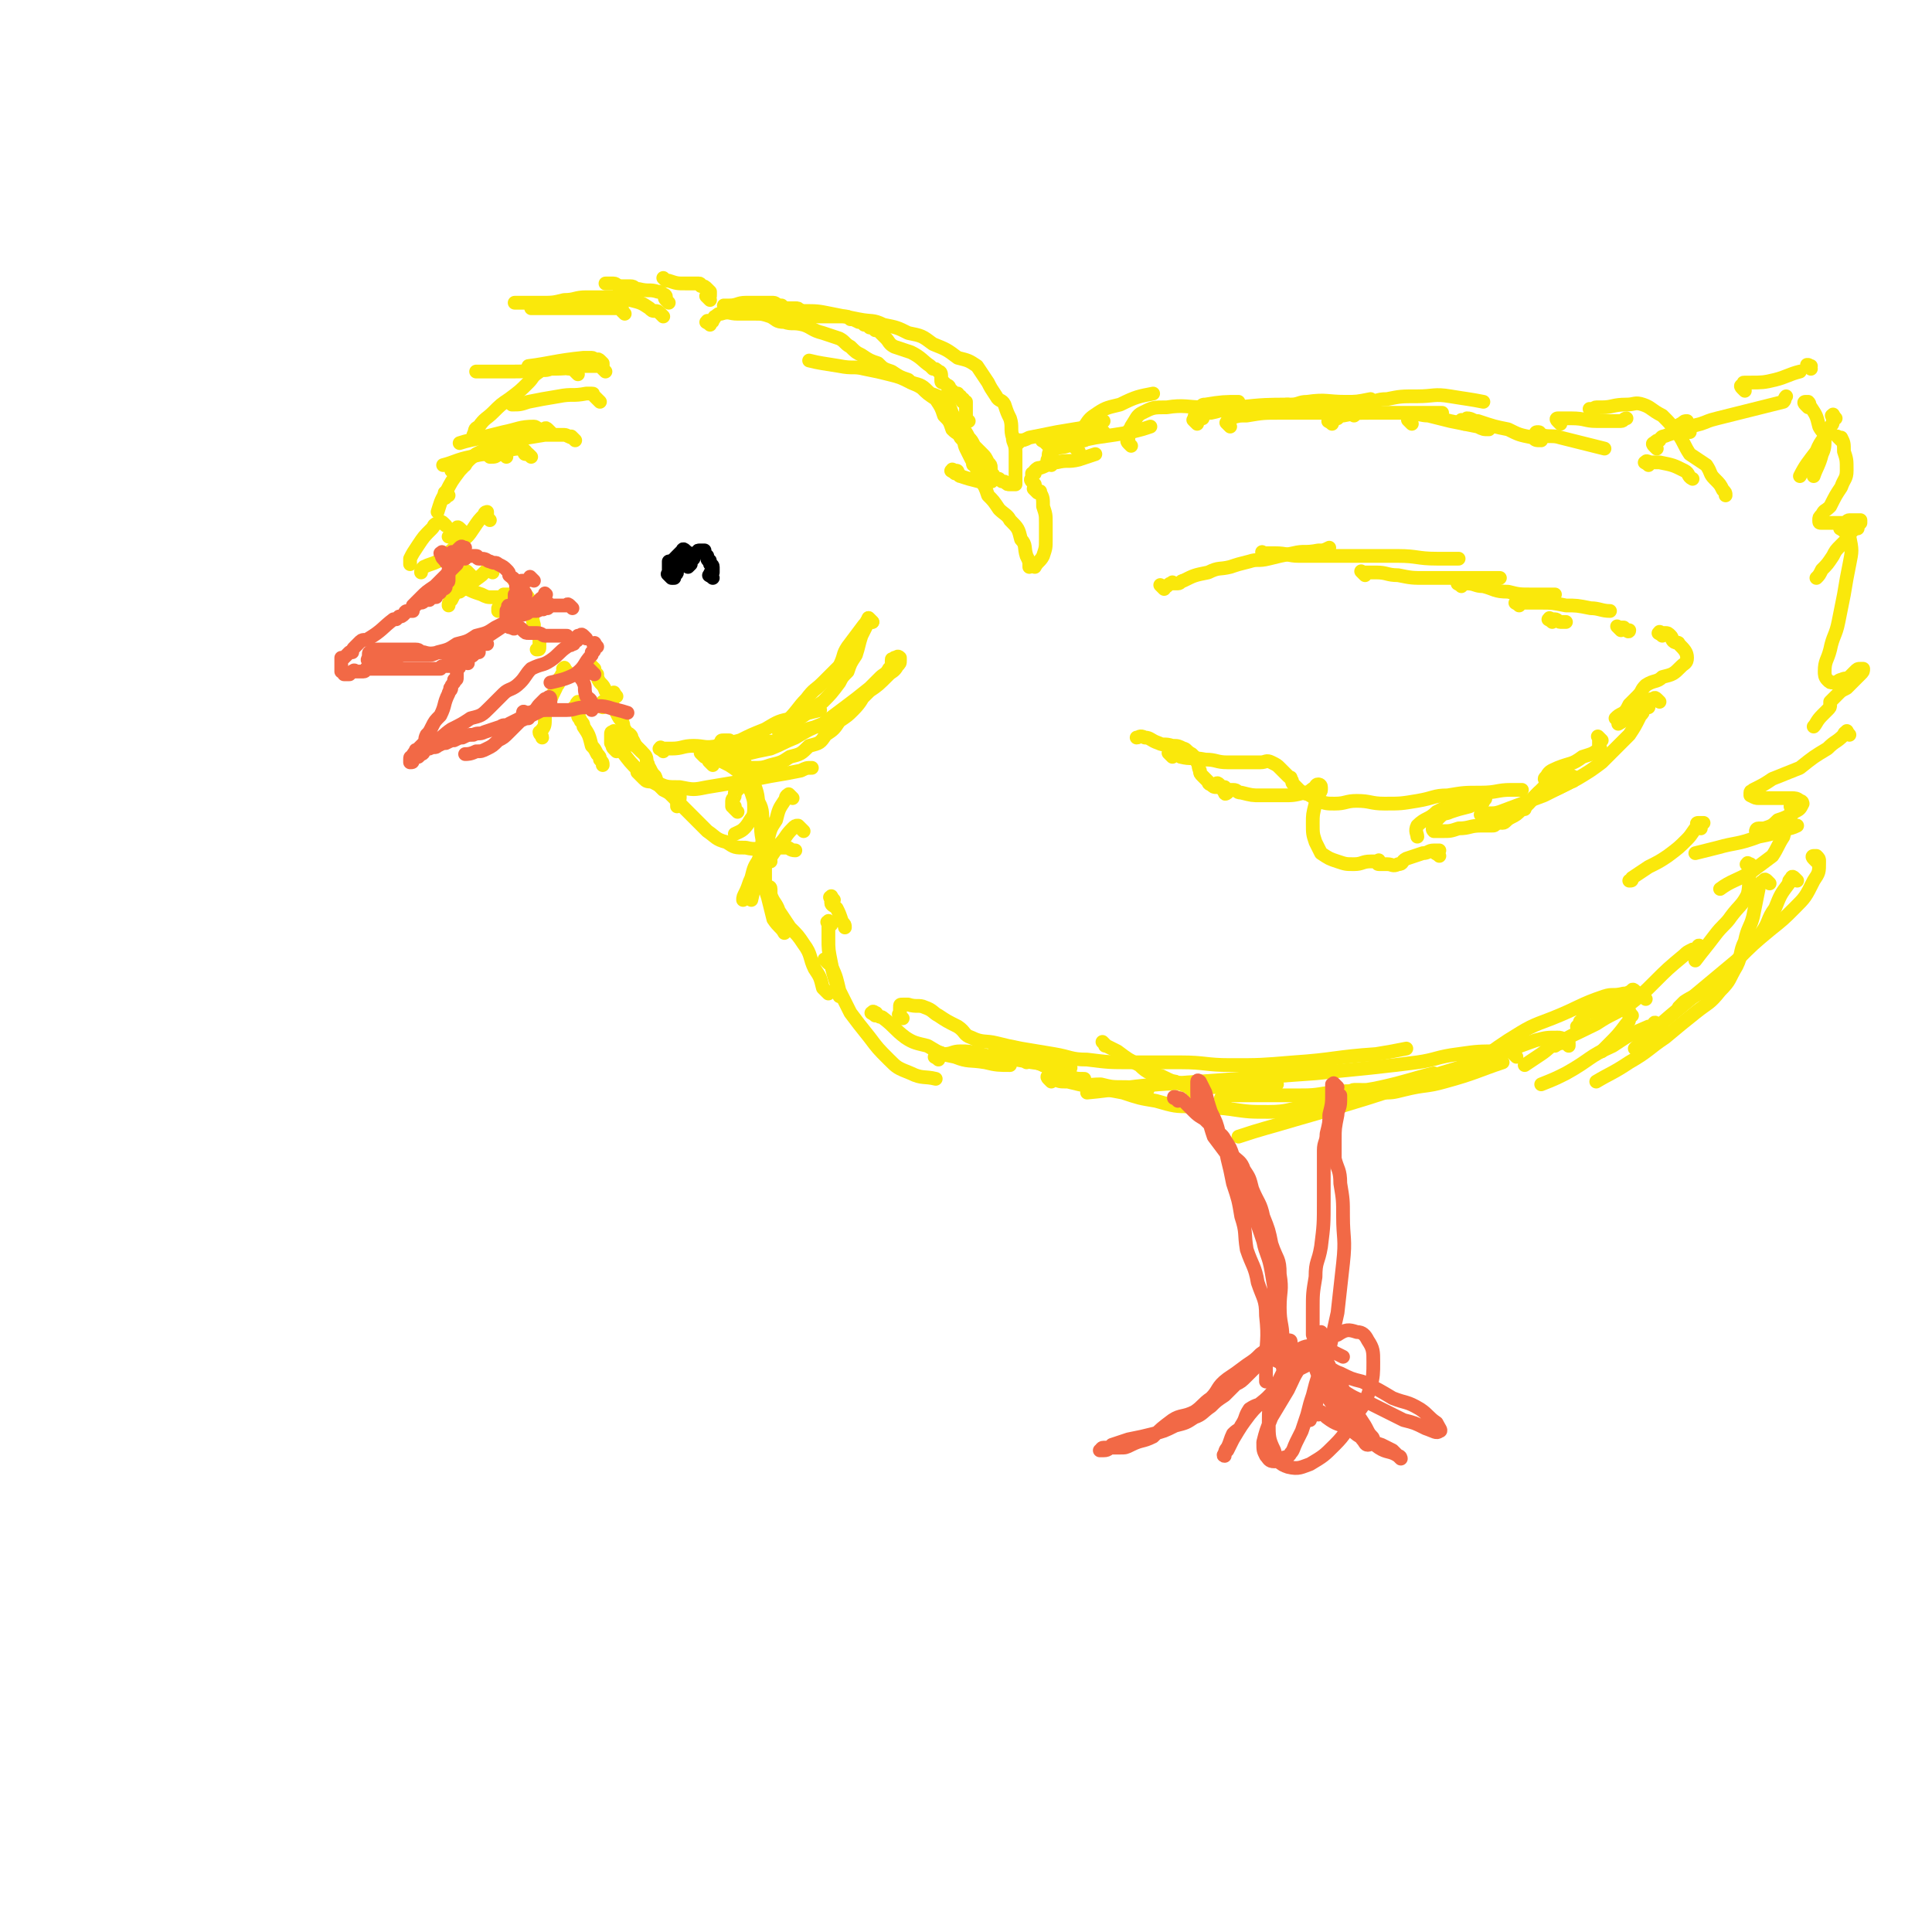 <svg viewBox='0 0 702 702' version='1.1' xmlns='http://www.w3.org/2000/svg' xmlns:xlink='http://www.w3.org/1999/xlink'><g fill='none' stroke='rgb(250,232,11)' stroke-width='5' stroke-linecap='round' stroke-linejoin='round'><path d='M352,153c-1,-1 -1,-1 -1,-1 -1,-1 0,0 0,0 0,0 0,0 0,0 0,-1 0,-1 0,-1 0,-1 0,-1 0,-1 0,0 0,0 0,-1 0,-1 0,-1 0,-1 0,-1 0,-1 0,-1 0,0 0,-1 0,-1 0,0 -1,0 -1,0 -1,0 0,-1 0,-1 0,0 -1,0 -1,0 0,0 0,-1 0,-1 0,0 -1,0 -1,0 0,0 0,-1 0,-1 0,0 -1,0 -1,0 0,0 0,0 0,0 -1,0 -1,0 -1,0 -1,0 0,-1 0,-1 0,0 -1,0 -1,0 -1,0 0,-1 0,-1 0,-1 -1,-1 -1,-1 -1,-1 -1,-1 -1,-1 -1,0 -1,0 -1,-1 0,-1 0,-1 0,-1 0,-1 0,-2 -1,-2 -1,-1 -1,-1 -2,-1 -1,-1 -1,-1 -1,-1 -3,-2 -3,-3 -7,-5 -3,-1 -3,-1 -6,-2 -2,-1 -2,-2 -3,-3 -1,-1 -1,-1 -2,-2 -1,-1 -1,-1 -2,-1 -1,-1 -1,-1 -2,-1 -1,-1 -1,-1 -2,-1 -1,-1 -1,-1 -2,-1 -2,-1 -2,-1 -3,-1 -1,-1 -1,-1 -2,-1 -1,0 -1,0 -2,0 -1,0 -1,0 -2,0 -1,0 -1,0 -2,0 -1,0 -1,0 -2,0 -1,0 -1,0 -2,0 -1,0 -1,-1 -2,-1 -1,0 -1,0 -2,0 -1,0 -1,-1 -2,-1 -1,-1 -1,-1 -2,-1 -1,0 -1,0 -2,0 -2,0 -2,0 -3,-1 -2,0 -2,-1 -3,-1 -2,0 -2,0 -3,0 -2,0 -2,0 -4,0 -2,0 -2,0 -3,0 -3,0 -3,1 -6,1 -1,0 -1,0 -2,0 '/><path d='M258,109c-1,-1 -1,-1 -1,-1 -1,-1 0,0 0,0 1,0 1,0 1,-1 0,0 0,-1 0,-1 0,0 0,0 0,0 -1,-1 -1,-1 -1,-1 -1,-1 -1,-1 -2,-1 -1,0 0,-1 -1,-1 -2,0 -2,0 -5,0 -3,0 -3,0 -6,-1 -1,0 -1,0 -2,-1 '/><path d='M243,110c-1,-1 -1,-1 -1,-1 -1,-1 0,-1 0,-1 0,-1 -1,-1 -1,-1 -1,-1 -1,-1 -2,-1 -3,-1 -3,0 -7,-1 -2,0 -1,-1 -3,-1 -2,0 -2,0 -3,0 -2,0 -2,-1 -3,-1 -2,0 -2,0 -3,0 '/><path d='M241,115c-1,-1 -1,-1 -1,-1 -1,-1 -1,-1 -2,-1 -1,0 -1,0 -2,-1 -3,-2 -3,-2 -7,-3 -4,-1 -4,-1 -8,-1 -4,0 -4,0 -8,0 -4,0 -4,1 -8,1 -4,1 -4,1 -9,1 -4,0 -5,0 -9,0 '/><path d='M227,114c-1,-1 -1,-1 -1,-1 -1,-1 0,-1 0,-1 -1,0 -2,0 -3,0 -2,0 -2,0 -4,0 -7,0 -7,0 -13,0 -7,0 -8,0 -13,0 '/><path d='M219,132c-1,-1 -1,-1 -1,-1 -1,-1 -1,0 -1,0 -1,0 -1,-1 -2,-1 -2,0 -2,0 -3,0 -10,1 -12,2 -20,3 '/><path d='M220,135c-1,-1 -1,-1 -1,-1 -1,-1 0,-1 0,-1 0,0 -1,0 -1,0 -3,0 -3,0 -6,0 -7,1 -7,1 -14,1 -7,1 -7,1 -13,1 -4,0 -4,0 -9,0 -1,0 -2,0 -3,0 '/><path d='M218,146c-1,-1 -1,-1 -1,-1 -1,-1 0,0 0,0 0,0 -1,-1 -1,-1 -1,-1 0,-1 -1,-1 -1,0 -1,0 -2,0 -5,1 -5,0 -10,1 -6,1 -6,1 -11,2 -3,1 -3,1 -6,1 '/><path d='M200,157c-1,-1 -1,-1 -1,-1 -1,-1 -1,0 -1,0 -1,0 -1,0 -1,0 -2,0 -2,-1 -3,-1 -5,0 -6,1 -11,2 -4,1 -4,1 -8,2 -4,1 -5,1 -8,2 '/><path d='M193,166c-1,-1 -1,-1 -1,-1 -1,-1 -1,0 -1,0 -1,0 0,-1 0,-1 -1,-1 -1,-1 -2,-1 -4,0 -4,1 -8,2 -1,1 -1,1 -3,1 '/><path d='M184,166c-1,-1 -1,-1 -1,-1 -1,-1 0,0 0,0 0,0 -1,0 -1,0 -2,0 -2,0 -3,0 -4,0 -4,0 -8,1 -5,1 -6,2 -10,3 '/><path d='M169,169c-1,-1 -1,-2 -1,-1 -1,0 -1,1 -1,1 0,0 -1,0 -1,0 -1,0 -1,0 -1,1 -1,0 -1,1 -1,1 '/><path d='M163,180c-1,-1 -1,-2 -1,-1 -1,0 0,0 0,1 0,1 0,1 -1,1 '/><path d='M210,136c-1,-1 -1,-1 -1,-1 -1,-1 0,-1 0,-1 -1,0 -1,0 -2,0 -1,0 -1,-1 -2,-1 -3,0 -3,1 -5,1 -2,1 -3,0 -4,1 -3,2 -2,2 -4,4 -3,3 -3,3 -7,6 -3,2 -3,2 -6,5 -2,2 -3,2 -5,5 -2,1 -1,1 -2,3 '/><path d='M209,160c-1,-1 -1,-1 -1,-1 -1,-1 0,0 0,0 -1,0 -2,-1 -3,-1 -3,0 -4,0 -7,0 -6,1 -6,1 -13,2 -6,2 -6,2 -12,5 -4,3 -3,3 -6,6 -3,4 -3,4 -5,8 -2,3 -2,4 -3,7 '/><path d='M168,193c-1,-1 -1,-1 -1,-1 -1,-1 -1,0 -1,0 -1,0 -1,1 -1,1 -1,1 -1,1 -2,2 '/><path d='M167,207c-1,-1 -1,-2 -1,-1 -1,0 0,0 0,1 0,1 -1,1 -1,1 -1,2 -1,2 -2,3 '/><path d='M178,189c-1,-1 -1,-1 -1,-1 -1,-1 0,0 0,0 0,0 0,-1 0,-1 0,-1 0,-1 0,-1 0,0 0,0 0,0 0,0 -1,0 -1,1 -2,2 -2,2 -4,5 -2,3 -2,3 -6,6 -3,3 -3,3 -7,6 -2,1 -3,1 -5,2 -1,1 -1,1 -1,2 '/><path d='M162,191c-1,-1 -1,-1 -1,-1 -1,-1 -1,0 -1,0 -1,0 -1,0 -1,0 -2,1 -1,1 -2,2 -3,3 -3,3 -5,6 -2,3 -2,3 -3,5 0,1 0,1 0,2 '/><path d='M179,208c-1,-1 -1,-1 -1,-1 -1,-1 0,0 0,0 0,0 -1,0 -1,0 -1,1 -1,1 -2,2 -4,3 -4,3 -8,6 -1,0 -1,0 -2,1 '/><path d='M171,209c-1,-1 -1,-1 -1,-1 -1,-1 0,0 0,0 0,0 -1,0 -1,0 -1,1 0,1 -1,2 -2,4 -2,4 -4,8 -1,1 -1,1 -1,2 '/><path d='M168,210c-1,-1 -1,-1 -1,-1 -1,-1 0,0 0,0 0,1 -2,1 -1,1 0,1 1,0 1,1 1,1 0,1 0,2 1,1 1,1 2,1 1,0 1,0 1,0 2,1 2,1 5,2 2,1 2,1 4,1 1,0 1,0 2,0 1,0 1,1 2,2 0,0 0,0 0,0 0,1 0,1 0,1 0,1 -1,0 -1,1 -1,0 -1,1 -1,1 0,0 0,0 0,0 0,-1 0,-1 0,-1 1,-1 1,-1 2,-2 1,-1 1,-1 1,-1 1,-1 1,-1 2,-1 0,-1 -1,-1 -1,-1 -1,0 -1,0 -2,0 '/><path d='M188,212c-1,-1 -1,-1 -1,-1 -1,-1 0,0 0,0 0,0 0,0 0,0 0,0 -1,-1 0,0 0,0 0,0 1,1 1,1 1,1 1,1 1,1 1,0 1,1 0,0 0,1 0,1 0,1 1,1 1,1 1,1 1,1 1,2 0,1 0,1 0,1 0,1 1,1 1,2 1,3 0,3 1,6 0,2 0,2 1,3 0,1 1,1 1,2 0,2 0,2 0,3 0,1 0,1 -1,1 '/><path d='M206,244c-1,-1 -1,-2 -1,-1 -1,0 0,0 0,1 0,0 0,0 0,0 -1,1 -1,1 -1,2 -1,0 0,0 0,0 0,1 -1,0 -1,1 0,0 0,1 0,1 0,1 -1,1 -1,2 -2,4 -2,4 -3,8 -1,1 -1,1 -1,3 0,2 0,3 -1,4 0,1 -1,1 -1,1 0,1 1,1 1,2 '/><path d='M211,257c-1,-1 -1,-1 -1,-1 -1,-1 0,0 0,0 0,0 0,-1 0,-1 0,0 0,1 0,1 0,1 -1,1 -1,1 '/><path d='M224,253c-1,-1 -1,-2 -1,-1 -1,0 -1,0 -1,1 0,0 0,0 0,0 0,0 -1,0 -1,0 -1,1 -1,1 -1,2 -1,0 -1,0 -1,0 0,1 0,1 0,1 0,1 0,1 0,1 '/><path d='M211,257c-1,-1 -1,-1 -1,-1 -1,-1 0,0 0,0 0,0 0,0 0,0 -1,1 -2,1 -1,1 0,1 1,1 1,1 1,1 0,1 0,2 0,1 1,1 1,2 1,1 1,1 1,2 2,3 2,3 3,7 1,1 1,1 2,3 1,1 1,1 1,2 1,1 1,1 1,2 '/><path d='M224,267c-1,-1 -1,-2 -1,-1 -1,0 -1,0 -1,1 0,1 0,1 0,1 0,1 0,1 0,1 0,1 0,1 0,1 0,0 0,0 0,0 '/><path d='M224,273c-1,-1 -1,-1 -1,-1 -1,-1 0,-1 0,-1 0,-1 0,-1 1,-1 1,0 1,0 1,0 3,0 3,0 6,1 1,1 1,1 2,2 '/><path d='M224,270c-1,-1 -1,-1 -1,-1 -1,-1 0,0 0,0 0,0 0,0 0,0 0,1 0,1 0,2 0,0 1,-1 1,-1 1,1 0,1 1,2 0,1 1,1 1,1 3,4 3,4 6,7 3,3 3,3 5,4 3,2 3,1 5,2 2,1 3,0 4,1 1,0 1,0 1,1 0,1 0,1 0,1 0,1 0,1 0,1 0,1 -1,0 -1,1 0,1 0,1 0,2 '/><path d='M258,118c-1,-1 -2,-1 -1,-1 0,-1 0,0 1,0 1,0 1,0 1,-1 1,0 0,-1 1,-1 1,-1 1,-1 2,-1 3,-1 3,0 6,0 3,0 3,0 6,0 3,0 3,0 6,1 2,1 2,2 5,2 3,1 3,0 7,1 3,1 3,2 7,3 3,1 3,1 6,2 2,1 2,2 4,3 2,2 2,2 4,3 3,2 3,2 6,3 2,2 2,2 5,3 3,2 3,2 6,3 2,2 2,1 5,3 2,2 2,2 5,4 2,3 2,3 3,6 2,2 2,2 3,5 2,2 2,1 3,3 2,2 1,2 2,4 1,2 1,2 2,4 1,1 0,2 1,2 1,1 1,0 2,1 2,1 2,1 3,2 1,1 1,1 2,1 1,1 1,1 2,1 1,1 1,1 2,1 1,1 1,1 2,1 1,0 1,0 1,0 0,0 1,0 1,0 0,0 0,-1 0,-1 0,-1 0,-1 0,-2 0,-1 0,-1 0,-2 0,-2 0,-2 0,-3 0,-2 0,-2 0,-4 0,-3 -1,-3 -1,-5 -1,-3 0,-4 -1,-7 -1,-2 -1,-2 -2,-5 -1,-2 -2,-1 -3,-3 -2,-3 -2,-3 -3,-5 -2,-3 -2,-3 -4,-6 -3,-2 -3,-2 -7,-3 -4,-3 -4,-3 -9,-5 -4,-3 -4,-3 -9,-4 -4,-2 -4,-2 -9,-3 -4,-2 -4,-1 -9,-2 -5,-1 -5,-1 -10,-2 -5,-1 -5,-1 -10,-1 -4,0 -4,0 -8,0 -3,0 -3,0 -6,0 -2,0 -2,0 -4,0 -2,0 -2,0 -4,0 -1,0 -1,0 -1,0 -1,0 -1,1 -1,1 0,0 0,0 0,-1 '/><path d='M353,162c-1,-1 -2,-2 -1,-1 0,0 0,0 1,1 0,1 0,1 0,1 0,2 1,2 1,4 1,4 1,4 2,7 2,3 2,3 3,6 2,2 2,2 4,5 2,2 3,2 4,4 3,3 3,3 4,7 2,2 1,3 2,6 1,2 1,2 1,4 '/><path d='M377,179c-1,-1 -1,-1 -1,-1 -1,-1 0,0 0,0 0,0 1,0 1,0 0,0 0,0 0,0 1,1 1,0 1,1 1,2 1,2 1,5 1,3 1,3 1,6 0,3 0,3 0,6 0,3 0,3 -1,6 -1,2 -2,2 -3,4 '/><path d='M376,176c-1,-1 -1,-1 -1,-1 -1,-1 0,-1 0,-1 0,-1 0,-1 0,-1 0,-1 0,-1 0,-1 0,0 1,0 1,0 0,0 0,-1 0,-1 1,-1 1,-1 2,-1 3,-1 3,-2 6,-2 4,-1 4,0 8,-1 3,-1 3,-1 6,-2 '/><path d='M382,163c-1,-1 -1,-1 -1,-1 -1,-1 0,0 0,0 0,0 1,0 1,0 0,0 0,-1 0,-1 0,-1 0,-1 1,-1 0,0 1,0 1,0 '/><path d='M370,161c-1,-1 -2,-1 -1,-1 0,-1 0,0 1,0 2,0 2,0 4,-1 5,-1 5,-1 10,-2 6,-1 6,-1 12,-2 3,-1 3,-1 5,-2 '/><path d='M386,162c-1,-1 -2,-1 -1,-1 0,-1 0,0 1,0 1,0 1,0 1,0 2,0 2,0 4,-1 '/><path d='M380,161c-1,-1 -2,-1 -1,-1 0,-1 1,-1 1,-1 0,0 0,-1 0,-1 0,0 1,0 2,0 2,0 3,-1 5,-1 '/><path d='M382,169c-1,-1 -1,-1 -1,-1 -1,-1 0,-1 0,-2 0,-1 0,-2 1,-2 3,-2 3,-1 6,-2 5,-2 5,-2 10,-3 7,-1 7,-1 13,-2 4,-1 4,-1 7,-2 '/><path d='M392,164c-1,-1 -1,-1 -1,-1 -1,-1 0,0 0,0 0,0 0,-1 0,-1 0,-1 0,-1 0,-1 0,-1 1,-1 1,-1 3,-1 3,-1 6,-2 1,-1 1,-1 3,-1 '/><path d='M394,160c-1,-1 -1,-1 -1,-1 -1,-1 0,-1 0,-1 0,-1 0,-1 0,-1 0,-1 0,-1 1,-2 2,-3 2,-3 5,-5 3,-2 4,-2 8,-3 6,-3 7,-3 12,-4 '/><path d='M411,162c-1,-1 -1,-1 -1,-1 -1,-1 0,-1 0,-1 0,-2 0,-2 0,-3 0,-1 1,-1 1,-2 2,-3 2,-4 4,-5 4,-2 4,-2 9,-2 6,-1 8,0 13,0 '/><path d='M437,152c-1,-1 -1,-1 -1,-1 -1,-1 0,-1 0,-2 0,-1 0,-1 0,-1 1,-1 1,-1 2,-1 6,-1 7,-1 12,-1 '/><path d='M435,154c-1,-1 -1,-1 -1,-1 -1,-1 0,0 0,0 0,0 0,-1 0,-1 0,-1 0,-1 1,-1 2,-1 2,-1 5,-1 5,-1 5,-2 10,-2 9,-1 11,-1 18,-1 '/><path d='M447,155c-1,-1 -1,-1 -1,-1 -1,-1 0,0 0,0 0,0 0,-1 0,-1 0,-1 1,-1 1,-1 3,-1 3,-1 6,-1 6,-1 6,-1 12,-1 11,0 13,0 22,0 '/><path d='M468,149c-1,-1 -2,-1 -1,-1 0,-1 0,-1 1,-1 1,0 1,0 1,0 3,0 3,-1 6,-1 7,-1 7,0 14,0 4,0 4,0 9,-1 '/><path d='M484,154c-1,-1 -2,-1 -1,-1 0,-1 0,0 1,0 1,0 1,-1 2,-1 1,-1 1,-1 2,-1 5,-1 5,-1 10,-1 8,0 8,0 17,0 4,0 4,0 9,0 '/><path d='M492,151c-1,-1 -1,-1 -1,-1 -1,-1 0,-1 0,-1 1,-1 1,-1 2,-1 2,-1 2,-1 3,-1 4,-1 4,-2 8,-2 5,-1 5,-1 11,-1 6,0 6,-1 12,0 6,1 7,1 12,2 '/><path d='M513,154c-1,-1 -1,-1 -1,-1 -1,-1 0,0 0,0 0,0 0,-1 0,-1 0,-1 0,-1 1,-1 3,-1 3,0 6,0 4,1 4,1 8,2 5,1 5,1 10,2 2,1 2,1 4,1 '/><path d='M532,154c-1,-1 -2,-1 -1,-1 0,-1 0,0 1,0 1,0 1,-1 1,-1 2,0 2,1 4,1 6,2 6,2 11,3 4,2 4,2 9,3 1,1 1,1 3,1 '/><path d='M559,159c-1,-1 -2,-1 -1,-1 0,-1 0,-1 1,-1 1,0 0,1 1,1 3,1 4,0 7,1 4,1 4,1 8,2 4,1 4,1 8,2 '/><path d='M567,154c-1,-1 -1,-1 -1,-1 -1,-1 0,-1 0,-1 1,0 1,0 2,0 2,0 2,0 3,0 5,0 5,1 9,1 4,0 5,0 9,0 1,0 1,-1 2,-1 '/><path d='M579,150c-1,-1 -1,-1 -1,-1 -1,-1 0,0 0,0 1,0 1,-1 2,-1 1,0 1,0 2,0 4,0 4,-1 9,-1 3,0 3,-1 6,0 3,1 3,2 7,4 3,3 3,3 6,7 2,3 2,4 4,7 3,2 3,2 6,4 2,3 1,3 3,5 2,2 2,2 3,4 1,1 1,1 1,2 '/><path d='M599,169c-1,-1 -2,-1 -1,-1 0,-1 1,0 2,0 2,0 2,0 3,0 5,1 5,1 9,3 2,1 1,2 3,3 '/><path d='M614,157c-1,-1 -1,-1 -1,-1 -1,-1 -1,0 -1,0 0,0 0,0 -1,0 0,0 0,0 0,0 0,0 -1,0 -1,0 0,0 0,-1 0,-1 0,-1 1,-1 1,-1 0,0 0,0 0,0 1,-1 1,-1 2,-1 '/><path d='M602,163c-1,-1 -1,-1 -1,-1 -1,-1 0,-1 0,-1 0,0 0,0 0,0 1,-1 1,-1 2,-1 1,-2 1,-1 3,-2 3,-1 3,-1 5,-2 3,-1 3,-1 7,-2 3,-1 2,-1 6,-2 4,-1 4,-1 8,-2 4,-1 4,-1 8,-2 4,-1 4,-1 8,-2 1,-1 0,-1 1,-2 '/><path d='M634,142c-1,-1 -1,-1 -1,-1 -1,-1 0,-1 0,-1 0,0 0,0 0,0 1,-1 0,-1 1,-1 1,0 1,0 2,0 4,0 5,0 9,-1 4,-1 5,-2 9,-3 '/><path d='M658,134c-1,-1 -1,-1 -1,-1 -1,-1 0,0 0,0 0,0 0,0 0,0 0,0 -1,0 0,0 0,-1 0,0 1,0 0,0 0,0 0,0 '/><path d='M667,152c-1,-1 -1,-2 -1,-1 -1,0 0,0 0,1 0,2 0,2 -1,3 -2,5 -3,4 -5,9 -3,4 -4,5 -6,9 '/><path d='M657,148c-1,-1 -1,-1 -1,-1 -1,-1 0,-1 0,-1 0,0 0,0 0,0 1,0 1,0 1,0 0,0 0,0 0,0 1,1 0,1 1,2 2,3 2,3 3,7 1,2 2,2 2,4 0,3 0,4 -1,6 -1,4 -2,5 -3,8 '/><path d='M669,160c-1,-1 -1,-1 -1,-1 -1,-1 0,0 0,0 0,0 1,0 1,0 1,2 1,2 1,5 1,3 1,3 1,7 0,3 -1,3 -2,6 -2,3 -2,3 -4,7 -2,2 -2,1 -3,3 -1,1 -1,1 -1,2 0,1 0,1 1,1 1,0 1,0 2,0 2,0 2,0 3,0 2,0 2,0 3,0 1,0 1,-1 2,-1 1,0 1,0 2,0 1,0 1,0 2,0 0,0 0,0 0,0 0,1 0,1 0,1 -1,1 -1,1 -1,2 -1,0 -1,0 -2,1 -1,1 -1,0 -1,1 -1,1 0,1 -1,2 -1,1 -1,1 -2,2 -2,2 -2,2 -3,4 -2,3 -2,3 -4,5 -1,2 -1,2 -2,3 '/><path d='M670,193c-1,-1 -2,-1 -1,-1 0,-1 1,0 2,0 0,0 0,0 0,0 0,1 0,1 0,1 0,1 0,1 0,1 0,1 1,0 1,1 1,5 1,5 0,10 -1,5 -1,5 -2,11 -1,5 -1,5 -2,10 -1,5 -2,5 -3,10 -1,4 -2,4 -2,8 0,1 0,2 1,3 1,1 1,1 2,1 2,0 2,-1 3,-1 2,-1 2,0 3,-1 1,-1 1,-1 2,-2 1,-1 1,-1 2,-1 1,0 1,0 1,0 0,1 0,1 -1,2 -1,1 -1,1 -2,2 -2,2 -2,2 -3,3 -2,1 -2,1 -3,2 -1,1 -1,1 -2,2 -1,1 -1,1 -1,1 0,1 0,1 0,1 0,1 0,1 -1,2 -1,1 -1,1 -2,2 -2,2 -2,3 -3,4 '/><path d='M672,267c-1,-1 -1,-2 -1,-1 -1,0 -1,1 -1,1 -3,3 -3,2 -6,5 -5,3 -5,3 -10,7 -5,2 -5,2 -10,4 -3,2 -3,2 -7,4 0,1 -1,0 -1,1 0,0 0,1 0,1 2,1 2,1 3,1 3,0 3,0 6,0 3,0 3,0 6,0 1,0 2,0 3,1 1,0 1,1 1,1 -1,2 -1,2 -3,3 -3,2 -3,2 -6,3 -2,2 -2,2 -5,3 -2,1 -3,1 -3,1 0,0 0,-1 1,-1 3,0 3,0 5,0 3,0 3,-1 7,-1 1,0 2,0 2,0 0,0 -2,1 -3,1 -6,2 -6,2 -11,3 -8,3 -8,2 -15,4 -4,1 -4,1 -8,2 '/><path d='M618,301c-1,-1 -1,-1 -1,-1 -1,-1 0,-1 0,-1 1,0 1,0 2,0 0,0 0,0 0,0 -1,1 -1,0 -2,1 -2,2 -2,3 -4,5 -3,3 -3,3 -7,6 -3,2 -3,2 -7,4 -3,2 -3,2 -6,4 0,1 0,1 -1,1 '/><path d='M652,294c-1,-1 -1,-2 -1,-1 -1,0 0,0 0,1 0,0 0,1 0,1 0,1 0,1 0,1 -2,4 -2,4 -3,8 -2,3 -2,4 -4,7 -4,3 -4,3 -8,6 -5,3 -7,3 -11,6 '/><path d='M653,320c-1,-1 -1,-1 -1,-1 -1,-1 -1,0 -1,0 -1,1 -1,1 -1,2 -3,4 -3,4 -5,9 -3,4 -2,5 -5,9 -1,1 -2,1 -3,2 '/><path d='M636,315c-1,-1 -2,-1 -1,-1 0,-1 0,0 1,0 0,0 0,0 0,0 0,1 0,1 0,1 0,1 0,1 0,1 -1,4 0,5 -1,9 -2,4 -3,4 -6,8 -2,3 -3,3 -6,7 -3,4 -4,5 -7,9 '/><path d='M626,358c-1,-1 -1,-1 -1,-1 -1,-1 0,0 0,0 0,0 -1,0 -1,0 -1,0 -1,0 -1,0 -2,2 -2,2 -4,3 -3,2 -4,2 -7,4 -1,1 -1,1 -2,2 '/><path d='M598,363c-1,-1 -1,-1 -1,-1 -1,-1 -1,0 -1,0 -1,0 -1,0 -2,0 -2,0 -2,1 -3,1 -4,2 -4,2 -9,3 -2,1 -2,1 -5,2 -1,0 -1,0 -2,0 '/><path d='M593,369c-1,-1 -1,-2 -1,-1 -1,0 0,0 0,1 0,1 0,1 0,1 0,1 0,1 -1,2 -3,4 -3,4 -7,8 -1,1 -1,1 -2,2 '/><path d='M570,380c-1,-1 -1,-1 -1,-1 -1,-1 -1,0 -1,0 -1,0 -1,0 -2,0 -3,1 -3,2 -6,4 -3,2 -3,2 -6,4 '/><path d='M660,313c-1,-1 -1,-1 -1,-1 -1,-1 0,-1 0,-1 0,0 1,0 1,0 1,1 1,1 1,2 0,4 0,4 -2,7 -3,6 -3,6 -7,10 -4,4 -4,4 -9,8 -6,5 -6,5 -12,11 -6,5 -6,5 -12,10 -6,5 -6,5 -12,10 -7,6 -8,7 -13,12 '/><path d='M643,321c-1,-1 -1,-1 -1,-1 -1,-1 -1,0 -1,0 -1,1 -1,0 -1,1 -1,1 -1,1 -1,2 -1,5 -1,5 -2,10 -1,4 -2,4 -3,9 -2,4 -1,5 -3,9 -3,5 -2,5 -6,9 -4,5 -4,4 -9,8 -5,4 -5,4 -11,9 -6,4 -6,5 -13,9 -6,4 -7,4 -12,7 '/><path d='M603,373c-1,-1 -1,-1 -1,-1 -1,-1 -1,0 -1,0 -1,1 -1,1 -2,1 -7,3 -7,3 -13,7 -9,4 -8,5 -17,10 -4,2 -4,2 -9,4 '/><path d='M268,295c-1,-1 -1,-1 -1,-1 -1,-1 0,0 0,0 0,0 0,-1 0,-1 0,0 -1,0 -1,0 0,0 0,-1 0,-1 0,-1 0,-1 0,-1 0,-1 1,-1 1,-2 0,-1 0,-1 0,-1 0,-1 1,-1 1,-1 0,-1 0,-2 0,-2 0,-1 1,0 1,0 1,0 1,-1 1,-1 1,0 1,0 1,1 1,2 2,2 2,3 1,3 1,3 1,6 0,3 -1,3 -2,5 -2,3 -3,3 -5,4 '/><path d='M288,290c-1,-1 -1,-1 -1,-1 -1,-1 0,0 0,0 0,0 -1,0 -1,0 -1,1 0,1 -1,2 -2,3 -2,3 -3,7 -2,3 -2,3 -3,7 -2,3 -2,3 -3,7 -2,3 -2,3 -3,7 -1,2 -1,3 -2,5 -1,2 -1,2 -1,3 '/><path d='M292,302c-1,-1 -1,-1 -1,-1 -1,-1 -1,-1 -1,-1 -1,0 -1,0 -2,1 -3,3 -2,3 -5,6 -2,3 -2,3 -4,6 -2,2 -3,2 -4,4 '/><path d='M280,307c-1,-1 -1,-2 -1,-1 -1,0 -1,0 -1,1 0,1 0,1 0,1 0,2 0,2 0,5 0,3 0,3 0,7 0,3 0,3 1,6 1,4 1,4 2,8 2,3 3,3 4,5 '/><path d='M303,327c-1,-1 -1,-2 -1,-1 -1,0 0,0 0,1 0,1 0,1 0,1 0,1 1,1 2,2 1,2 1,2 2,5 1,1 1,1 1,2 '/><path d='M280,324c-1,-1 -2,-1 -1,-1 0,-1 1,-1 1,0 0,1 0,1 0,2 1,3 2,3 3,6 2,3 2,3 4,6 3,3 3,3 5,6 3,4 2,5 4,9 2,3 2,3 3,7 1,1 1,1 2,2 '/><path d='M302,336c-1,-1 -1,-2 -1,-1 -1,0 0,0 0,1 0,2 0,2 0,5 0,4 0,4 1,9 1,6 2,6 3,12 '/><path d='M301,350c-1,-1 -1,-1 -1,-1 -1,-1 0,0 0,0 0,0 0,0 0,0 1,0 1,0 1,0 1,1 1,1 1,2 2,4 2,5 3,9 2,4 2,4 4,8 3,4 3,4 7,9 3,4 3,4 7,8 3,3 3,3 8,5 4,2 5,1 9,2 '/><path d='M318,369c-1,-1 -2,-1 -1,-1 0,-1 1,0 1,0 1,0 0,1 1,1 1,1 1,0 2,1 4,3 4,4 8,7 3,2 4,2 8,3 5,3 5,3 10,4 5,2 5,1 11,2 4,1 5,1 9,1 '/><path d='M341,385c-1,-1 -2,-1 -1,-1 0,-1 1,0 1,0 0,0 0,-1 0,-1 1,-1 1,0 2,0 3,0 3,-1 6,-1 3,0 3,0 7,1 4,1 4,1 8,1 5,1 5,1 11,2 7,1 8,1 14,2 '/><path d='M363,383c-1,-1 -1,-1 -1,-1 -1,-1 0,-1 0,-1 0,0 1,0 1,0 3,1 3,1 6,2 5,2 5,2 10,4 5,2 5,3 10,4 2,1 2,1 5,1 '/><path d='M373,386c-1,-1 -1,-1 -1,-1 -1,-1 0,-1 0,-1 0,0 0,-1 0,-1 1,0 1,1 2,2 0,0 0,0 1,0 4,2 4,2 8,4 4,2 4,3 8,4 4,2 4,1 9,1 4,1 4,1 9,1 4,0 4,1 8,1 '/><path d='M402,380c-1,-1 -1,-1 -1,-1 -1,-1 0,0 0,0 1,1 0,1 1,1 2,1 2,1 4,2 4,3 4,3 8,5 3,3 4,3 8,4 4,2 4,2 9,3 5,1 6,1 11,1 6,0 6,-1 11,-1 6,0 7,0 11,0 '/><path d='M382,393c-1,-1 -1,-1 -1,-1 -1,-1 0,-1 0,-1 0,0 1,0 1,0 1,0 0,1 1,1 2,1 2,1 5,1 4,1 4,1 9,2 5,1 6,1 11,2 6,2 6,2 12,3 7,2 7,2 13,2 7,1 7,0 14,1 7,1 7,1 14,1 7,0 7,-1 14,-2 7,-1 7,0 13,-1 2,0 2,-1 4,-2 '/><path d='M445,400c-1,-1 -2,-1 -1,-1 0,-1 0,0 1,0 0,0 0,0 0,0 1,0 1,-1 2,-1 2,0 2,0 5,0 3,0 3,0 7,0 5,0 5,0 11,0 7,0 7,0 13,-1 10,-1 10,0 19,-2 9,-2 11,-3 19,-5 '/><path d='M490,398c-1,-1 -2,-1 -1,-1 0,-1 0,0 1,0 1,0 1,-1 2,-1 1,0 1,0 2,0 4,0 4,1 8,1 4,0 4,0 8,-1 8,-2 8,-1 15,-3 11,-3 12,-4 21,-7 '/><path d='M576,372c-1,-1 -1,-2 -1,-1 -1,0 -1,0 -1,1 0,1 -1,1 -1,1 0,0 0,0 0,0 '/><path d='M619,345c-1,-1 -1,-1 -1,-1 -1,-1 -1,0 -1,0 -1,1 -1,1 -2,1 -2,1 -2,1 -3,2 -6,5 -6,5 -11,10 -4,4 -4,4 -9,8 -6,4 -6,3 -12,7 -8,4 -9,4 -15,8 '/><path d='M595,361c-1,-1 -1,-1 -1,-1 -1,-1 -1,0 -1,0 -2,1 -2,1 -3,1 -4,1 -4,0 -7,1 -9,3 -9,4 -19,8 -8,3 -8,3 -16,8 -6,4 -6,4 -12,9 -2,1 -2,1 -4,3 '/><path d='M570,379c-1,-1 -1,-1 -1,-1 -2,-1 -2,-1 -3,-1 -4,0 -4,0 -8,1 -14,5 -14,5 -28,10 -17,5 -17,6 -33,11 -13,4 -13,4 -27,8 -10,3 -11,3 -20,6 '/><path d='M437,400c-1,-1 -1,-1 -1,-1 -1,-1 -1,0 -1,0 -1,-1 -1,-1 -1,-2 -1,-1 -1,-1 -2,-2 -2,-1 -3,-1 -5,-2 '/><path d='M328,370c-1,-1 -1,-1 -1,-1 -1,-1 0,0 0,0 0,0 0,-1 0,-1 0,-1 0,-1 0,-2 0,-1 0,-1 1,-1 1,0 1,0 2,0 3,1 4,0 6,1 3,1 3,2 5,3 3,2 3,2 7,4 3,2 2,3 5,4 4,2 5,1 9,2 4,1 4,1 9,2 6,1 6,1 12,2 6,1 6,2 12,2 8,1 8,1 16,1 9,0 9,0 18,0 9,0 9,1 18,1 11,0 11,0 23,-1 15,-1 15,-2 30,-3 6,-1 6,-1 11,-2 '/><path d='M551,384c-1,-1 -1,-1 -1,-1 -1,-1 0,-1 0,-1 -1,0 -1,0 -2,0 -2,0 -2,0 -3,0 -8,0 -8,0 -15,1 -8,1 -8,2 -15,3 -8,1 -8,1 -17,2 -10,1 -10,1 -20,2 -14,1 -14,1 -28,2 -14,1 -14,1 -29,2 -13,1 -15,2 -26,3 '/><path d='M423,214c-1,-1 -1,-1 -1,-1 -1,-1 0,0 0,0 1,0 1,0 1,0 1,0 1,0 1,0 1,-1 1,-1 2,-1 0,-1 0,0 0,0 1,0 1,0 2,0 1,0 1,-1 2,-1 4,-2 4,-2 9,-3 4,-2 4,-1 8,-2 3,-1 3,-1 7,-2 3,-1 3,0 7,-1 4,-1 4,-1 9,-2 4,-1 4,0 9,-1 2,0 2,0 4,-1 '/><path d='M460,202c-1,-1 -1,-1 -1,-1 -1,-1 0,0 0,0 1,0 1,0 2,0 1,0 1,0 2,0 5,0 5,1 9,1 4,0 4,0 9,0 6,0 6,0 11,0 8,0 8,0 16,0 7,0 7,1 14,1 4,0 6,0 8,0 '/><path d='M496,209c-1,-1 -1,-1 -1,-1 -1,-1 0,0 0,0 1,0 1,0 2,0 2,0 2,0 3,0 4,0 4,1 8,1 5,1 5,1 10,1 6,0 6,0 11,0 6,0 6,0 12,0 2,0 2,0 4,0 '/><path d='M531,213c-1,-1 -2,-1 -1,-1 0,-1 0,0 1,0 1,0 1,0 2,0 3,0 3,1 6,1 4,1 4,2 9,2 4,1 4,1 9,1 4,0 5,0 8,0 '/><path d='M552,220c-1,-1 -2,-1 -1,-1 0,-1 0,0 1,0 1,0 1,0 2,0 3,0 3,0 6,0 4,0 4,0 9,1 4,0 4,0 9,1 3,0 4,1 7,1 '/><path d='M564,226c-1,-1 -2,-1 -1,-1 0,-1 0,0 1,0 1,0 1,0 1,0 1,0 1,1 2,1 1,0 1,0 2,0 '/><path d='M589,229c-1,-1 -1,-1 -1,-1 -1,-1 0,0 0,0 1,0 1,0 1,0 1,0 1,0 1,0 1,1 1,1 1,1 1,1 1,0 1,0 '/><path d='M604,231c-1,-1 -2,-1 -1,-1 0,-1 0,0 1,0 1,0 1,0 1,0 1,0 1,0 2,1 1,1 0,1 1,2 1,1 2,0 2,1 2,2 3,3 3,5 0,2 -1,2 -2,3 -3,3 -3,3 -7,4 -2,2 -3,1 -6,3 -2,2 -1,2 -3,4 -2,2 -2,2 -3,3 -1,2 -1,2 -2,3 -2,1 -2,1 -3,2 '/><path d='M603,255c-1,-1 -1,-1 -1,-1 -1,-1 -1,0 -1,0 0,0 -1,0 -1,0 -1,1 0,1 -1,2 -5,4 -6,4 -11,7 '/><path d='M582,269c-1,-1 -1,-1 -1,-1 -1,-1 0,0 0,0 0,1 0,1 0,2 0,0 0,0 0,0 0,0 0,0 0,1 0,0 1,1 0,1 -2,2 -3,2 -6,3 -4,3 -4,2 -9,4 -2,1 -3,1 -4,3 -1,1 -1,1 0,2 1,0 2,-1 3,-1 2,0 2,-1 4,-1 1,0 1,0 2,0 1,0 1,1 1,1 0,1 -1,1 -1,1 -2,1 -2,1 -4,2 -4,2 -4,1 -8,2 -2,2 -2,2 -4,4 -1,1 -1,1 -1,2 '/><path d='M564,287c-1,-1 -1,-1 -1,-1 -1,-1 -1,0 -1,0 -1,0 -1,0 -1,0 -1,1 -1,1 -2,2 -3,3 -3,4 -6,6 -2,2 -2,2 -4,3 -2,1 -2,2 -3,2 -1,0 -1,0 -1,-1 0,0 0,0 0,0 0,0 0,1 -1,1 -1,1 -1,1 -2,1 -2,0 -2,0 -4,0 -4,0 -4,1 -8,1 -3,1 -3,1 -6,1 -1,0 -1,0 -2,0 -1,0 -1,0 -1,0 -1,-1 0,-1 0,-2 1,-2 1,-2 2,-3 2,-2 2,-1 4,-2 3,-1 3,-1 7,-2 1,-1 2,0 3,-1 1,0 2,0 2,-1 1,-1 1,-1 0,-1 -1,-1 -2,-2 -3,-1 -3,0 -3,1 -6,2 -4,2 -4,2 -8,4 -3,3 -4,2 -7,5 -1,2 0,3 0,4 '/><path d='M523,311c-1,-1 -2,-1 -1,-1 0,-1 1,-1 1,-1 0,0 0,0 -1,0 -1,0 -1,0 -1,0 -2,0 -2,1 -4,1 -3,1 -3,1 -6,2 -2,1 -1,2 -3,2 -2,1 -2,0 -4,0 -2,0 -2,0 -3,0 -1,0 0,-1 0,-1 0,-1 0,0 -1,0 0,0 0,0 0,0 -1,0 -1,0 -2,0 -3,0 -3,1 -6,1 -3,0 -3,0 -6,-1 -3,-1 -3,-1 -6,-3 -1,-2 -1,-2 -2,-4 -1,-3 -1,-3 -1,-7 0,-3 0,-3 1,-7 0,-2 0,-2 1,-3 0,-1 1,-1 1,-2 0,-1 0,-1 0,-1 0,-1 -1,-1 -1,-1 -1,0 -1,1 -1,1 -2,1 -2,2 -4,2 -4,1 -4,1 -8,1 -4,0 -4,0 -8,0 -3,0 -3,0 -7,-1 -2,0 -1,-1 -3,-1 -1,0 -1,0 -2,0 -1,0 -1,0 -1,0 -1,0 0,1 0,1 0,1 1,0 1,0 0,0 -1,0 -1,-1 0,0 0,-1 0,-1 0,0 -1,0 -1,0 -1,0 -1,-1 -1,-1 -1,-1 -1,0 -1,0 0,0 0,1 0,1 -1,0 -1,0 -2,-1 -1,0 -1,-1 -1,-1 -1,-1 -1,-1 -2,-2 -1,-1 -1,-1 -1,-2 -1,-2 0,-2 -1,-3 0,-1 0,-1 -1,-2 -1,-1 -1,-1 -1,-1 -2,-1 -2,-2 -3,-2 -2,-1 -2,-1 -4,-1 -3,-1 -3,0 -5,-1 -3,-1 -3,-2 -5,-2 -2,-1 -2,0 -3,0 '/><path d='M426,275c-1,-1 -1,-1 -1,-1 -1,-1 0,0 0,0 0,0 0,0 0,0 1,0 1,0 2,0 0,0 0,0 1,0 1,0 1,1 1,1 4,1 4,0 9,1 4,0 4,1 8,1 4,0 4,0 8,0 2,0 2,0 4,0 2,0 2,-1 4,0 2,1 2,1 3,2 1,1 1,1 2,2 1,1 1,1 1,1 1,1 1,0 1,1 1,1 0,1 1,2 1,1 1,1 2,2 1,1 1,1 2,1 1,1 1,0 2,1 2,1 2,2 3,2 3,1 3,1 6,1 4,0 4,-1 8,-1 5,0 5,1 10,1 6,0 6,0 12,-1 6,-1 6,-2 11,-2 6,-1 6,-1 12,-1 6,0 6,-1 11,-1 2,0 2,0 4,0 '/><path d='M599,257c-1,-1 -1,-2 -1,-1 -1,0 -1,0 -1,1 0,1 0,1 0,1 0,1 0,1 -1,2 -2,4 -2,4 -4,7 -2,2 -2,2 -4,4 -3,3 -3,3 -6,6 -4,3 -4,3 -9,6 -6,3 -6,3 -12,6 -8,3 -8,3 -16,6 -3,1 -3,0 -7,1 '/><path d='M216,243c-1,-1 -1,-1 -1,-1 -1,-1 0,0 0,0 0,0 0,1 0,1 0,1 1,1 2,2 0,0 0,0 0,1 1,3 2,2 3,5 2,2 1,2 2,4 1,2 1,2 2,4 1,2 1,2 2,3 1,2 0,2 1,3 1,2 1,1 2,2 1,1 0,1 1,2 1,2 1,2 2,3 1,1 1,1 2,2 1,1 1,2 1,3 1,1 0,1 1,2 1,2 1,2 2,3 1,2 0,2 1,3 1,1 1,1 2,2 2,1 2,1 3,2 2,2 2,2 3,3 1,1 1,1 2,2 2,2 2,2 4,4 2,2 2,2 4,4 3,2 3,3 7,4 3,2 3,2 7,2 4,1 4,0 8,0 3,0 3,0 7,0 1,0 1,1 3,1 '/><path d='M259,278c-1,-1 -1,-1 -1,-1 -1,-1 0,0 0,0 0,0 0,-1 0,-1 0,0 1,0 1,0 1,0 1,0 2,0 2,1 2,1 4,2 3,2 3,2 5,4 3,3 3,3 4,7 2,3 3,4 3,8 1,4 1,4 0,9 -1,5 -1,5 -2,10 -1,6 -1,7 -2,11 '/><path d='M263,271c-1,-1 -2,-1 -1,-1 0,-1 0,-1 1,-1 1,0 1,0 1,0 1,1 1,1 2,2 3,3 3,3 5,7 2,3 2,3 3,7 2,5 1,5 2,10 1,5 0,5 1,10 1,4 2,5 3,8 '/><path d='M233,282c-1,-1 -1,-1 -1,-1 -1,-1 0,0 0,0 1,1 1,1 2,2 1,1 1,1 4,1 4,2 4,2 9,2 5,1 5,1 10,0 6,-1 6,-1 12,-2 6,-1 6,-1 11,-2 6,-1 6,-1 11,-2 2,-1 2,-1 4,-1 '/><path d='M241,273c-1,-1 -2,-1 -1,-1 0,-1 0,0 1,0 1,0 1,0 1,0 1,0 1,0 2,0 4,0 4,-1 8,-1 4,0 4,1 9,0 4,-1 4,-1 8,-2 4,-2 4,-2 9,-4 5,-3 5,-3 10,-4 5,-2 6,-2 10,-3 '/><path d='M317,226c-1,-1 -1,-1 -1,-1 -1,-1 0,0 0,0 0,0 0,0 0,0 -1,1 -1,0 -1,1 0,1 0,1 0,1 -1,2 -1,2 -2,4 -1,3 -1,4 -2,7 -2,3 -2,3 -3,6 -2,2 -2,2 -3,4 -3,4 -3,4 -6,7 -3,2 -3,2 -7,5 -3,2 -3,2 -7,4 -1,1 -1,1 -2,2 '/><path d='M317,226c-1,-1 -1,-1 -1,-1 -1,-1 0,0 0,0 0,0 0,0 0,0 0,1 0,1 -1,1 -1,1 -1,1 -1,1 -3,4 -3,4 -6,8 -2,3 -1,3 -3,7 -3,3 -3,3 -6,6 -3,3 -3,2 -6,6 -3,3 -3,4 -7,8 -1,1 -2,1 -4,2 '/><path d='M256,275c-1,-1 -1,-1 -1,-1 -1,-1 0,0 0,0 0,0 0,-1 0,-1 0,0 0,0 0,0 1,0 1,0 1,0 1,0 0,1 1,1 3,1 3,0 6,0 4,0 4,0 8,0 4,-1 4,-1 9,-2 5,-2 4,-2 9,-4 5,-3 5,-3 10,-5 4,-3 5,-3 9,-5 4,-3 4,-3 8,-7 3,-2 3,-2 7,-6 1,-1 2,-1 3,-3 1,-1 1,-1 1,-2 0,-1 0,-1 0,-1 -1,-1 -1,0 -2,0 0,0 0,0 0,0 -1,1 -1,0 -1,1 0,1 0,1 0,1 0,1 0,1 -1,2 -1,2 -2,2 -3,3 -3,3 -3,3 -5,5 -2,3 -2,4 -5,7 -2,2 -2,2 -5,4 -2,3 -2,3 -5,5 -2,3 -2,3 -6,4 -3,3 -3,3 -7,4 -3,2 -3,2 -7,3 -3,1 -3,1 -7,1 -2,0 -2,0 -4,0 -1,0 -2,0 -2,-1 -1,-1 -1,-1 -1,-2 0,-1 -1,-1 -1,-2 0,-1 0,-1 0,-1 0,-1 0,-1 0,-2 0,-1 0,-1 0,-1 0,-1 0,-1 0,-1 0,0 0,0 0,0 0,0 0,1 0,1 0,0 1,0 1,0 1,0 0,1 1,1 1,1 2,0 3,0 3,0 3,-1 6,-1 3,-1 3,0 7,-1 4,-1 4,-2 8,-3 4,-2 4,-1 8,-3 4,-3 4,-3 8,-6 4,-3 4,-3 9,-7 1,-1 1,-1 3,-2 '/><path d='M347,172c-1,-1 -2,-1 -1,-1 0,-1 0,0 1,0 1,0 1,0 1,1 1,0 0,1 1,1 3,1 3,1 7,2 1,0 1,0 2,0 1,0 2,0 2,0 1,0 0,-1 0,-1 0,-1 1,-1 1,-1 0,-1 -1,-1 -1,-1 0,-1 0,-1 0,-2 0,-1 0,-1 -1,-2 -1,-2 -1,-2 -2,-3 -2,-2 -2,-2 -3,-3 -1,-2 -1,-2 -2,-3 -1,-2 -1,-2 -2,-3 -2,-2 -2,-2 -3,-4 -2,-3 -1,-3 -3,-6 -3,-2 -3,-2 -6,-3 -3,-3 -3,-3 -7,-4 -4,-2 -4,-2 -8,-3 -4,-1 -4,-1 -9,-2 -4,-1 -4,0 -9,-1 -6,-1 -7,-1 -11,-2 '/></g>
<g fill='none' stroke='rgb(242,105,70)' stroke-width='5' stroke-linecap='round' stroke-linejoin='round'><path d='M162,204c-1,-1 -1,-1 -1,-1 -1,-1 0,-1 0,-1 0,-1 1,0 1,0 0,0 0,0 0,0 1,0 1,0 2,0 0,0 0,0 0,0 0,-1 0,-1 0,-1 0,-1 1,0 1,0 1,0 1,-1 1,-1 1,-1 1,-1 1,-1 1,-1 1,0 1,0 1,0 1,0 1,0 0,0 0,0 0,0 -1,1 -1,0 -1,1 -1,2 -1,2 -2,5 -2,2 -2,2 -4,4 -2,2 -2,2 -4,4 -3,2 -3,2 -5,4 -2,2 -2,2 -3,3 '/><path d='M169,203c-1,-1 -1,-1 -1,-1 -1,-1 0,0 0,0 0,0 0,-1 0,-1 0,0 1,1 1,1 1,0 1,0 1,0 1,0 1,0 1,0 1,0 1,0 1,0 0,0 0,0 0,0 1,0 1,0 1,0 1,0 0,1 1,1 0,0 1,0 1,0 2,0 2,1 3,1 2,1 2,0 3,1 2,1 2,1 3,2 1,1 1,1 1,2 1,1 2,1 2,2 1,2 0,2 1,3 1,1 1,0 2,1 1,0 1,1 1,1 0,0 0,0 0,0 '/><path d='M194,211c-1,-1 -1,-1 -1,-1 -1,-1 0,0 0,0 -1,1 -1,1 -2,1 -1,0 -1,0 -1,0 -1,0 -1,0 -1,1 0,0 0,1 0,1 0,0 -1,0 -1,0 -1,0 0,0 0,1 0,0 0,1 0,1 0,1 -1,1 -1,1 0,1 0,1 0,1 0,1 0,1 0,1 0,0 1,0 1,0 0,0 0,0 0,1 0,1 0,1 0,1 0,0 1,0 2,0 0,0 0,0 0,0 1,0 1,1 1,1 1,0 1,0 1,0 1,0 1,0 1,0 '/><path d='M208,221c-1,-1 -1,-1 -1,-1 -1,-1 -1,0 -1,0 -1,0 -1,0 -1,0 -1,0 -1,0 -2,0 -3,0 -3,0 -5,0 -2,0 -2,1 -3,1 -1,0 -1,0 -2,0 -1,0 -1,0 -2,0 -1,0 -1,-1 -2,-1 -1,0 -1,0 -2,0 -1,0 -1,0 -1,0 -1,0 -1,0 -1,0 -1,0 0,1 0,1 0,1 -1,0 -1,1 0,1 0,1 0,1 0,1 0,1 0,2 0,1 0,1 0,2 1,1 1,1 2,1 1,1 1,0 2,0 1,0 1,0 2,1 1,1 1,1 2,1 2,0 2,0 3,0 2,0 2,1 3,1 2,0 2,0 4,0 2,0 2,0 3,0 1,0 1,0 1,0 '/><path d='M217,235c-1,-1 -1,-2 -1,-1 -1,0 0,0 0,1 0,1 0,1 0,1 0,1 -1,1 -1,1 0,1 0,1 0,1 -3,3 -2,4 -6,7 -4,2 -5,2 -9,3 '/><path d='M162,202c-1,-1 -1,-1 -1,-1 -1,-1 0,0 0,0 0,0 0,0 0,0 0,0 -1,0 -1,0 0,0 1,1 1,1 1,1 1,1 1,1 0,1 0,1 0,1 0,1 1,0 1,1 1,1 0,1 0,2 0,1 0,1 0,1 0,1 0,1 0,1 0,1 0,1 0,1 0,1 0,1 0,1 0,1 -1,0 -1,1 0,0 0,1 0,1 0,1 -1,1 -1,1 -1,1 -1,1 -1,1 0,1 -1,0 -1,1 -1,1 0,1 -1,1 -1,0 -1,0 -1,0 -1,0 -1,1 -1,1 -1,0 -1,0 -1,0 -1,0 -1,1 -2,1 -1,0 -1,0 -1,0 -1,0 -1,0 -1,1 -1,1 -1,1 -1,2 -1,0 -1,0 -1,0 -1,0 -1,0 -1,0 -1,0 -1,1 -1,1 -1,1 -1,1 -2,1 -1,1 -1,1 -1,1 -1,0 -1,0 -1,0 -4,3 -4,4 -9,7 -1,1 -2,0 -3,1 -1,1 -1,1 -2,2 -1,1 -1,1 -1,2 -1,0 -1,0 -1,0 -1,1 -1,1 -1,1 -1,1 -1,1 -1,1 -1,0 -1,0 -1,0 0,0 0,1 0,1 0,1 0,1 0,1 0,1 0,1 0,1 0,1 0,1 0,1 0,1 0,1 0,1 0,0 1,0 1,0 0,0 0,1 0,1 0,0 0,0 0,0 1,0 1,0 2,0 0,0 0,0 0,0 1,-1 1,-1 1,-1 1,-1 1,0 1,0 1,0 1,0 2,0 1,0 1,0 1,0 1,0 1,-1 1,-1 1,0 1,0 2,0 1,0 1,0 1,0 1,0 1,0 2,0 1,0 1,0 2,0 1,0 1,0 2,0 2,0 2,0 3,0 1,0 1,0 2,0 1,0 1,0 2,0 2,0 2,0 3,0 1,0 1,0 2,0 1,0 1,0 2,0 1,0 1,0 2,0 1,0 1,0 2,0 0,0 0,-1 1,-1 1,0 1,0 1,0 1,0 1,0 2,0 0,0 0,0 1,-1 1,0 0,-1 1,-1 1,0 1,0 2,0 1,0 1,-1 2,-1 1,-1 1,0 2,-1 1,-1 1,-1 2,-1 0,-1 0,0 0,0 '/><path d='M165,240c-1,-1 -1,-1 -1,-1 -1,-1 -1,0 -1,0 0,0 1,-1 1,-1 0,0 0,0 0,0 1,-1 1,-1 2,-1 1,0 1,0 1,0 3,-1 3,-2 6,-3 3,-2 3,-2 6,-4 3,-2 3,-2 6,-4 2,-2 2,-2 5,-3 2,-2 1,-2 3,-3 2,-1 2,-1 3,-2 1,-1 1,-1 2,-1 0,-1 0,-2 0,-1 1,0 0,0 0,1 0,1 0,1 0,1 0,1 1,1 1,1 0,1 0,1 0,2 0,0 -1,0 -1,0 -1,1 -1,0 -1,0 -1,0 -1,1 -2,1 -1,0 -1,0 -2,0 -1,0 -1,1 -2,1 -2,1 -2,0 -3,1 -2,1 -2,1 -4,2 -2,1 -2,1 -4,2 -3,2 -3,2 -7,3 -3,2 -3,2 -7,3 -3,2 -3,2 -7,3 -2,1 -2,1 -4,1 -2,0 -2,0 -4,0 -2,0 -2,0 -4,0 -2,0 -2,1 -4,1 -3,1 -3,1 -5,1 -1,0 -1,0 -2,0 -1,0 -2,0 -2,0 -1,0 0,-1 0,-1 0,-1 0,-1 0,-1 0,-1 0,-1 1,-1 1,-1 1,-1 2,-1 1,0 1,0 2,0 2,0 2,0 3,0 2,0 2,0 3,0 3,0 3,0 6,0 2,0 1,1 3,1 3,1 4,0 7,0 3,0 3,0 6,-1 2,-1 2,-2 4,-2 3,-1 3,0 6,0 '/><path d='M170,241c-1,-1 -1,-1 -1,-1 -1,-1 0,0 0,0 0,0 -1,0 -1,0 -1,0 -1,0 -1,1 0,0 0,1 0,1 0,1 -1,1 -1,1 0,1 0,1 0,1 0,1 0,1 0,1 0,1 0,1 0,1 0,1 0,1 -1,1 0,0 0,0 0,0 0,1 0,1 0,1 -1,1 -1,1 -1,2 -1,0 0,0 0,0 0,1 -1,1 -1,2 -2,4 -1,4 -3,8 -2,2 -2,2 -3,4 -1,2 -1,2 -2,3 -1,2 0,2 -1,3 -1,1 -1,1 -2,2 -1,1 -1,0 -1,1 -1,1 -1,1 -1,2 0,1 0,1 0,1 0,1 0,1 -1,1 0,0 0,0 0,0 0,0 0,0 0,-1 0,-1 0,-1 1,-1 1,0 1,0 2,0 0,0 0,0 1,-1 1,0 1,-1 1,-1 1,-1 1,-1 2,-1 2,-1 2,0 3,-1 2,-1 2,-1 3,-1 2,-1 2,-1 3,-1 2,-1 2,-1 3,-1 2,-1 2,-1 4,-1 2,-1 2,0 4,-1 3,-1 3,-1 6,-2 1,-1 2,0 3,-1 2,-1 2,-1 4,-2 2,-1 3,-1 4,-2 2,-1 2,-2 3,-3 1,-1 1,-1 2,-2 '/><path d='M213,232c-1,-1 -1,-1 -1,-1 -1,-1 -1,0 -1,0 -1,0 -1,0 -1,0 0,0 0,1 0,1 0,1 -1,1 -1,1 -1,1 0,1 -1,1 -1,1 -1,0 -2,1 -3,2 -3,3 -6,5 -3,2 -3,1 -7,3 -2,2 -2,3 -4,5 -3,3 -4,2 -6,4 -3,3 -3,3 -5,5 -3,3 -3,3 -7,4 -3,2 -3,2 -7,4 -3,2 -3,3 -6,4 '/><path d='M192,261c-1,-1 -1,-1 -1,-1 -1,-1 0,0 0,0 0,0 -1,0 -1,0 0,0 0,0 0,0 0,0 0,0 0,0 0,-1 0,-1 0,-1 0,-1 1,0 1,0 1,0 1,0 1,0 4,-1 4,-1 8,-1 3,0 3,0 6,0 3,0 3,-1 7,-1 4,0 4,-1 8,0 3,1 4,1 7,2 '/><path d='M216,245c-1,-1 -1,-1 -1,-1 -1,-1 -1,-1 -1,-1 0,0 -1,0 -1,0 0,0 0,1 0,2 0,0 -1,0 -1,0 -1,1 -1,1 -1,1 0,1 1,1 1,2 1,2 0,2 1,5 1,1 2,1 2,3 0,1 0,1 0,2 '/><path d='M200,255c-1,-1 -2,-1 -1,-1 0,-1 1,-1 1,0 0,0 0,1 0,2 0,0 0,0 0,0 0,0 -1,0 -1,0 -1,0 -1,1 -1,1 -1,1 0,1 -1,1 -4,2 -4,2 -8,4 -2,2 -2,2 -4,4 -2,2 -2,2 -4,3 -2,2 -2,2 -4,3 -2,1 -2,1 -4,1 -2,1 -3,1 -4,1 '/></g>
<g fill='none' stroke='rgb(0,0,0)' stroke-width='5' stroke-linecap='round' stroke-linejoin='round'><path d='M259,210c-1,-1 -2,-1 -1,-1 0,-1 0,-1 1,-1 0,0 0,-1 0,-1 0,-1 0,-1 0,-1 0,-1 -1,-1 -1,-1 0,-1 0,-1 0,-1 0,-1 -1,0 -1,-1 0,0 0,-1 0,-1 -1,-1 -1,-1 -1,-1 -1,-1 0,-1 0,-1 0,0 -1,0 -1,0 -1,0 -1,0 -1,0 -1,0 0,1 -1,1 -1,1 -1,1 -1,2 -1,0 -1,-1 -1,-1 -1,0 0,1 0,1 0,1 -1,1 -1,1 0,0 0,0 0,0 0,1 0,1 0,2 0,0 0,0 0,0 1,-1 1,-1 1,-1 0,0 0,-1 0,-1 0,-1 0,-1 0,-1 0,0 0,-1 0,-1 0,-1 0,-1 -1,-1 0,0 0,0 0,0 -1,-1 -1,-1 -1,-1 -1,-1 -1,0 -1,0 -1,1 -1,1 -2,2 -2,2 -2,2 -2,4 -1,2 0,2 0,3 0,1 1,1 1,1 0,0 0,-1 0,-1 0,-1 1,0 1,-1 0,-1 0,-1 0,-2 0,-1 0,-1 1,-2 1,-1 1,-1 2,-1 0,-1 -1,-1 -1,-1 '/><path d='M244,210c-1,-1 -1,-1 -1,-1 -1,-1 0,0 0,0 0,0 0,-1 0,-1 0,-1 0,-1 0,-1 0,-1 0,-1 0,-1 0,0 0,0 0,0 0,-1 0,-1 0,-1 0,0 0,0 0,0 0,0 0,-1 0,-1 '/></g>
<g fill='none' stroke='rgb(242,105,70)' stroke-width='5' stroke-linecap='round' stroke-linejoin='round'><path d='M428,400c-1,-1 -1,-1 -1,-1 -1,-1 0,0 0,0 0,0 0,0 0,0 0,0 -1,0 0,0 0,-1 0,0 1,0 1,0 1,0 2,1 2,2 2,2 4,4 2,2 3,2 4,3 2,2 2,2 3,3 2,2 3,2 4,4 2,3 2,3 3,6 2,2 3,2 4,5 2,3 2,3 3,7 2,5 3,5 4,10 2,5 2,5 3,10 2,6 3,5 3,11 1,6 0,6 0,12 0,6 1,6 1,11 0,3 0,3 0,6 0,1 1,1 1,3 0,1 0,1 0,2 0,1 1,1 1,1 0,0 -1,0 -1,0 -1,-1 -1,-1 -1,-2 -1,-3 -1,-3 -1,-6 -1,-3 -1,-3 -1,-6 0,-5 0,-5 0,-10 -1,-6 -1,-6 -2,-12 -1,-6 -2,-6 -3,-11 -2,-6 -2,-6 -4,-11 -2,-5 -2,-5 -4,-10 -2,-4 -2,-4 -4,-9 -3,-4 -3,-4 -6,-8 -1,-3 -1,-3 -2,-7 -2,-3 -2,-3 -3,-6 -1,-1 -1,-1 -1,-3 0,-2 0,-2 0,-3 0,-1 0,-1 0,-1 0,-1 1,0 1,0 1,2 1,2 2,4 1,4 1,4 2,7 2,4 2,4 3,8 2,4 2,4 3,9 1,4 1,4 2,9 2,6 2,6 3,12 2,6 1,6 2,12 2,6 3,6 4,12 2,6 3,6 3,12 1,9 0,9 0,18 0,3 0,3 0,6 '/><path d='M486,395c-1,-1 -1,-1 -1,-1 -1,-1 0,0 0,0 0,0 -1,0 -1,0 0,0 0,0 0,0 0,1 0,0 0,1 0,1 0,1 0,2 0,4 0,4 -1,8 0,3 0,3 -1,7 0,3 -1,3 -1,6 0,3 0,3 0,6 0,6 0,6 0,12 0,9 0,9 -1,17 -1,6 -2,5 -2,11 -1,6 -1,6 -1,12 0,3 0,3 0,7 0,1 0,1 0,2 0,1 1,0 2,0 0,0 0,-1 1,-1 '/><path d='M487,399c-1,-1 -2,-1 -1,-1 0,-1 1,0 1,0 0,1 0,1 0,2 0,3 -1,3 -1,5 -1,5 -1,5 -1,9 0,3 0,3 0,7 1,4 2,4 2,9 1,6 1,6 1,12 0,8 1,8 0,17 -1,9 -1,9 -2,18 -2,9 -2,9 -4,18 -2,8 -2,8 -4,16 -1,2 -1,2 -2,5 '/><path d='M472,497c-1,-1 -1,-1 -1,-1 -1,-1 0,0 0,0 0,0 0,-1 0,-1 0,0 0,0 0,0 0,0 0,0 -1,0 -1,0 -1,0 -1,0 -1,0 -1,0 -1,0 -1,0 -1,0 -2,0 -2,0 -2,-1 -4,-1 -2,0 -2,0 -4,1 -2,1 -1,1 -2,2 -2,2 -2,2 -3,3 -2,2 -2,2 -4,3 -2,2 -2,2 -4,4 -3,2 -3,2 -5,4 -3,2 -3,3 -6,4 -3,2 -3,2 -7,3 -4,2 -4,2 -8,3 -4,1 -4,1 -9,2 -3,1 -3,1 -6,2 -1,1 -1,2 -3,2 -1,0 -2,0 -1,0 0,0 0,-1 1,-1 1,0 1,0 2,0 2,0 2,0 4,0 2,0 2,0 4,-1 4,-2 4,-1 8,-3 3,-3 3,-3 7,-6 3,-2 4,-1 8,-3 3,-2 3,-3 6,-5 3,-3 2,-4 6,-7 3,-2 3,-2 7,-5 3,-2 3,-2 5,-4 3,-2 3,-3 5,-4 2,-1 2,-1 3,-1 1,0 1,0 2,0 1,0 1,0 1,1 0,1 0,1 0,2 0,1 1,1 1,1 0,1 0,1 0,1 0,0 0,0 0,0 -1,1 -1,1 -1,2 -1,2 -1,2 -2,3 -2,4 -2,4 -4,8 -4,5 -5,4 -9,9 -3,4 -3,4 -6,9 -1,2 -1,2 -2,4 -1,1 -2,2 -1,2 0,-1 0,-2 1,-3 1,-2 1,-3 2,-5 2,-2 2,-1 3,-3 2,-3 1,-3 3,-6 3,-2 3,-1 6,-3 2,-3 2,-3 5,-6 2,-2 2,-2 6,-5 2,-1 2,-1 4,-2 2,-1 2,-1 3,-1 1,0 2,0 2,1 0,2 0,2 -1,4 -1,3 -1,3 -2,7 -1,3 -1,3 -2,7 -1,3 -1,3 -2,6 -1,2 -1,2 -2,4 -1,2 -1,3 -2,4 -1,2 -2,1 -3,2 -2,1 -2,1 -3,1 -2,0 -2,-1 -3,-2 -1,-2 -1,-2 -1,-5 1,-4 1,-4 3,-9 3,-5 3,-5 6,-10 2,-4 2,-5 5,-9 2,-4 2,-4 6,-7 3,-2 3,-3 7,-4 3,-2 4,-2 7,-1 2,0 3,1 4,3 2,3 2,4 2,8 0,4 0,5 -1,9 -2,6 -2,6 -6,11 -3,5 -3,6 -7,10 -4,4 -4,4 -9,7 -3,1 -4,2 -8,1 -3,-1 -4,-2 -5,-6 -2,-4 -2,-5 -2,-10 0,-5 0,-6 2,-11 2,-5 2,-5 5,-10 1,-3 1,-4 3,-5 3,-2 4,-2 7,-2 3,0 3,1 6,2 2,1 2,1 4,2 '/><path d='M479,514c-1,-1 -1,-1 -1,-1 -1,-1 0,0 0,0 1,0 1,0 2,0 1,1 1,1 2,2 4,3 4,2 8,4 3,2 3,3 7,4 2,1 2,1 5,2 2,1 2,1 4,2 1,1 1,1 2,2 1,1 1,1 1,1 0,0 0,-1 -1,-1 -3,-2 -4,-1 -7,-3 -4,-3 -5,-3 -9,-7 -4,-4 -4,-4 -8,-9 -3,-4 -2,-4 -4,-9 -2,-3 -2,-3 -2,-7 0,-1 0,-2 1,-2 1,-1 1,0 2,1 2,3 2,3 3,6 2,3 3,2 4,6 2,2 2,3 3,6 2,2 2,2 3,4 2,3 2,3 3,5 1,2 2,2 2,3 0,1 -1,2 -2,2 -1,0 -1,-1 -2,-2 -2,-3 -3,-3 -4,-6 -2,-2 -2,-3 -3,-6 -2,-4 -2,-4 -3,-8 -1,-1 0,-2 -1,-3 -1,-2 -1,-1 -2,-2 0,0 0,-1 0,-1 2,0 2,1 5,2 4,2 4,2 8,3 6,3 6,3 11,6 5,2 5,1 10,4 3,2 3,3 6,5 1,2 2,3 1,3 -1,1 -2,0 -5,-1 -4,-2 -4,-2 -8,-3 -6,-3 -6,-3 -12,-6 -6,-2 -6,-2 -12,-6 -4,-2 -5,-1 -7,-4 -1,-3 0,-4 1,-7 1,-1 2,-1 3,-2 '/></g>
</svg>